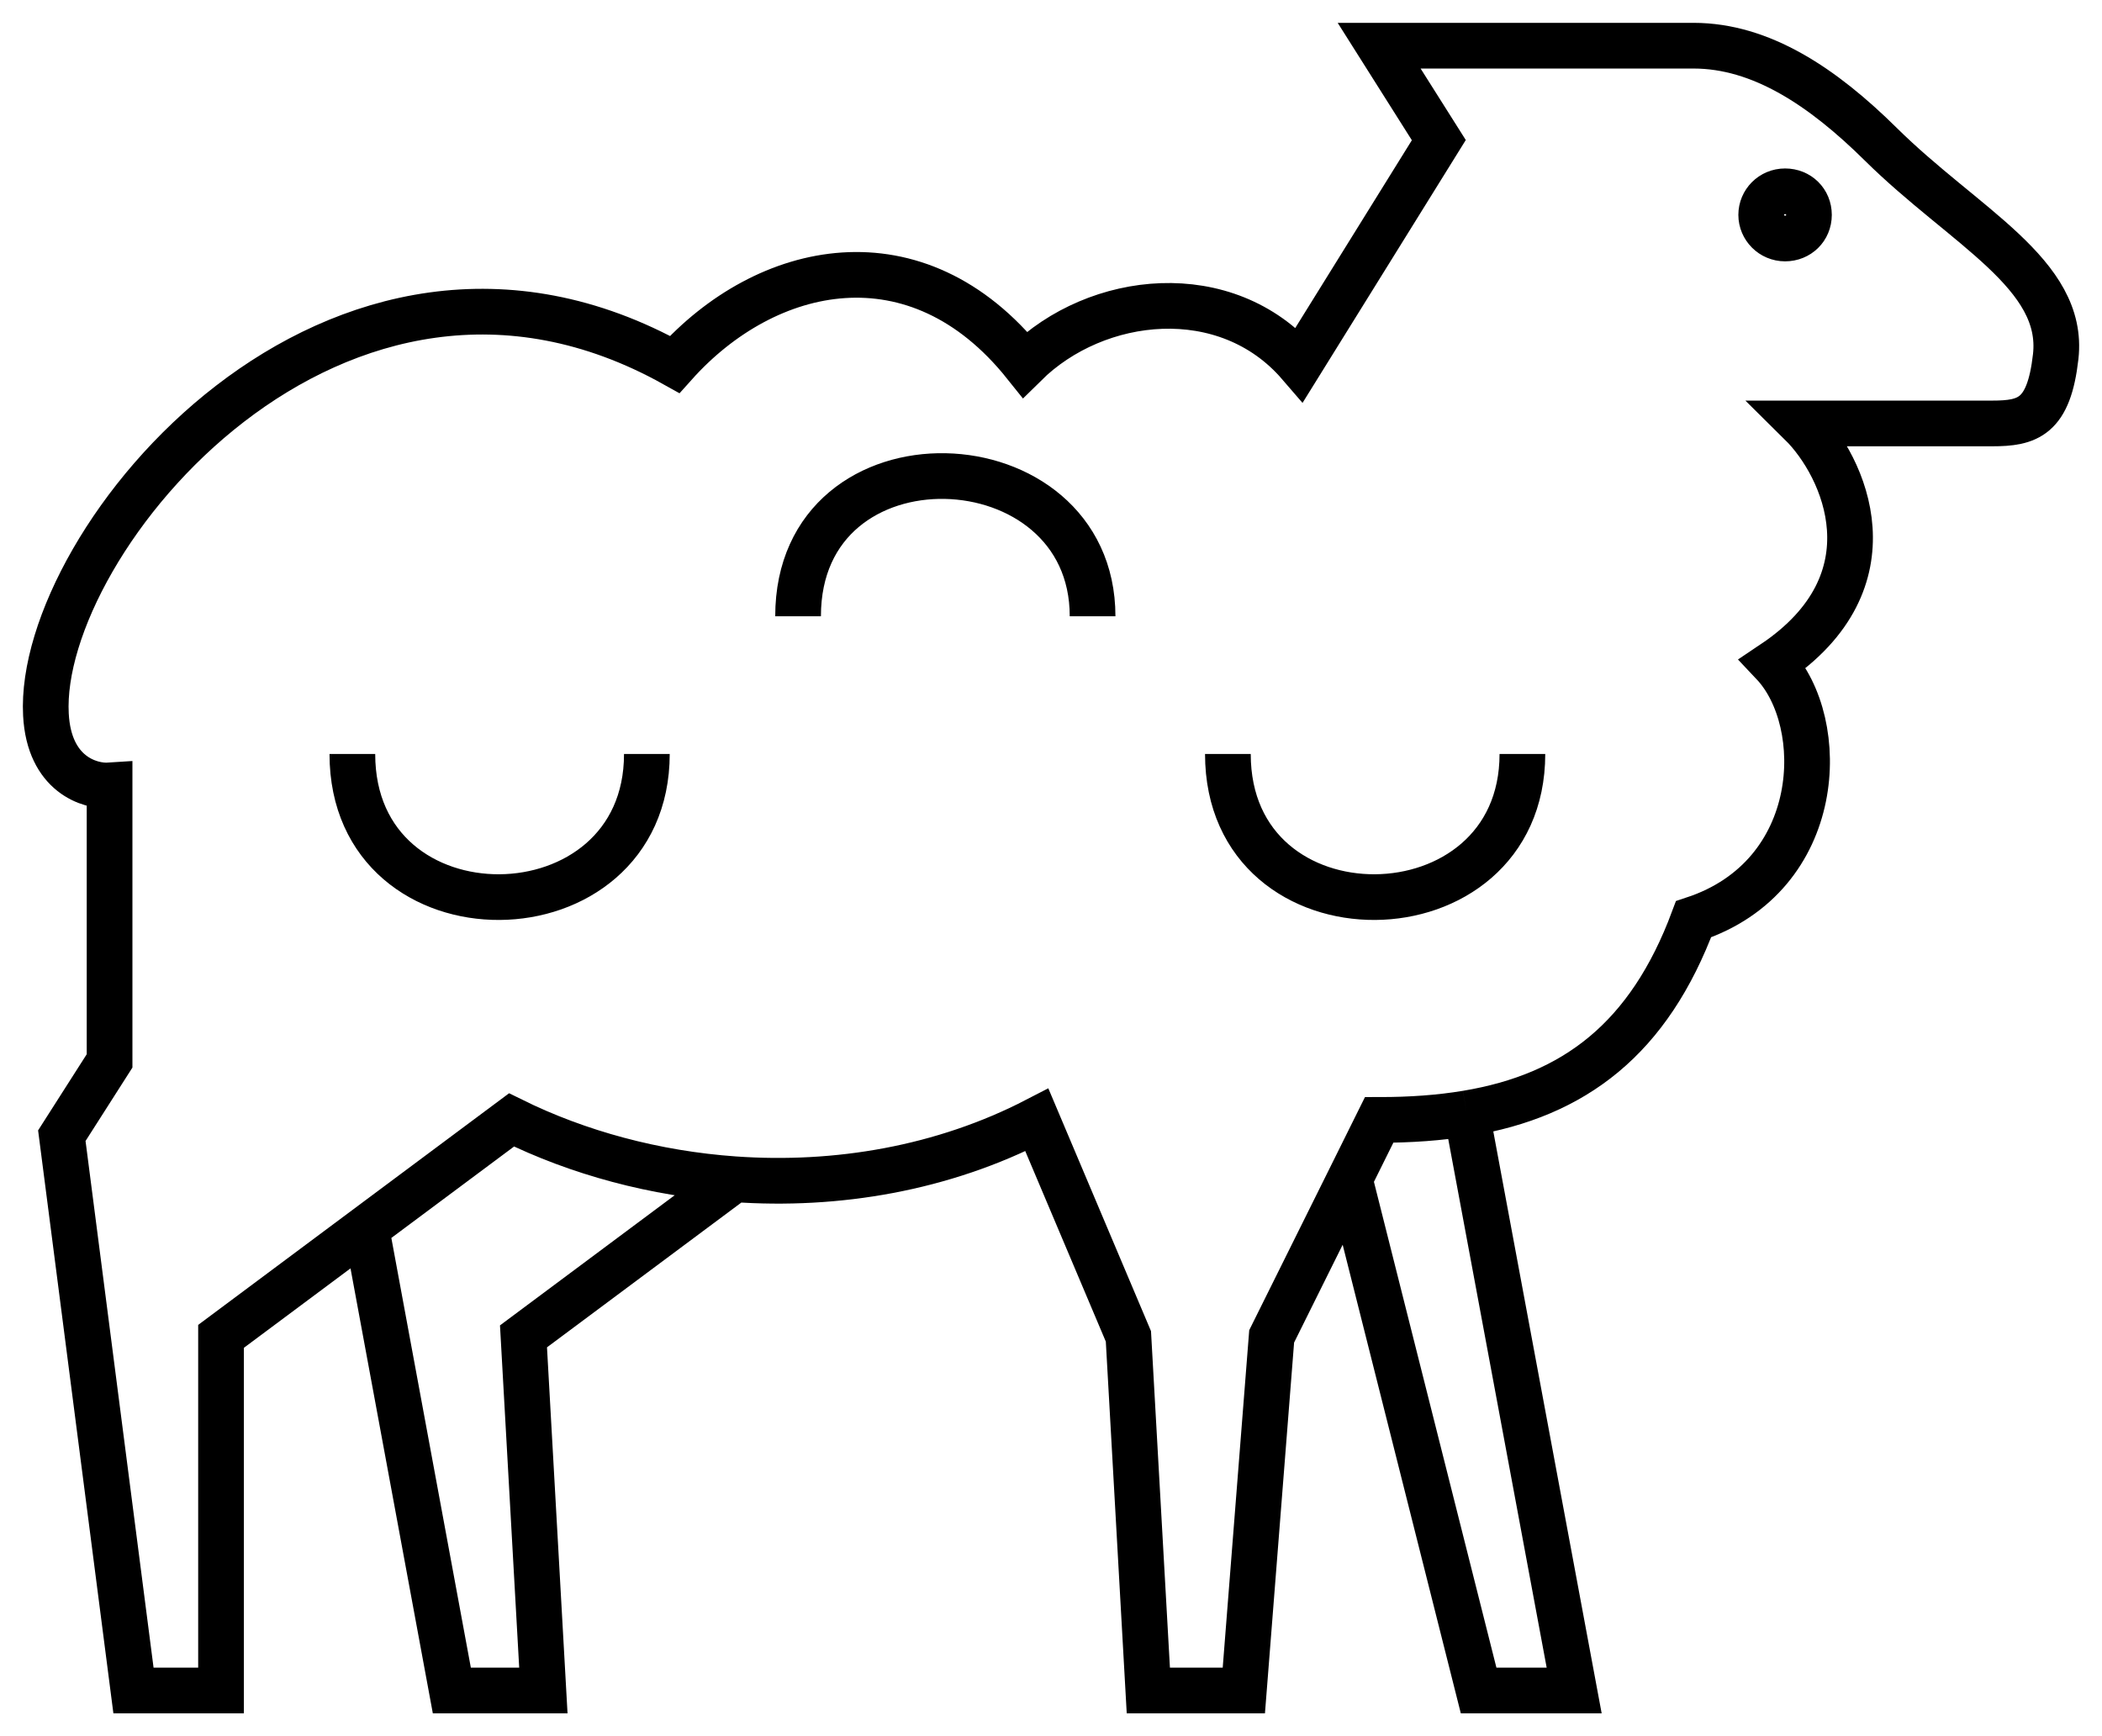 <svg width="46" height="38" viewBox="0 0 46 38" fill="none" xmlns="http://www.w3.org/2000/svg">
<path d="M8.016 26.88L11.194 24.512C12.656 25.235 14.337 25.687 16.072 25.81M8.016 26.88L4.837 29.249V37H2.921L1.353 24.857L2.398 23.22V17.191C1.963 17.22 1.074 16.95 1.005 15.641C0.803 11.852 7.362 3.842 14.765 7.976C16.768 5.737 20.061 5.013 22.43 7.976C23.997 6.426 26.837 6.116 28.439 7.976L31.487 3.067L30.181 1C31.894 1 35.877 1 37.061 1C38.542 1 39.891 1.904 41.155 3.153C42.984 4.962 45.19 5.995 44.987 7.804C44.837 9.133 44.377 9.268 43.593 9.268H39.413C40.371 10.215 41.503 12.713 38.803 14.521C40.023 15.813 39.935 19.172 37.061 20.12C36.087 22.735 34.456 23.976 32.097 24.368M8.016 26.88L9.888 37H11.891L11.456 29.249L16.072 25.81M16.072 25.81C18.307 25.968 20.631 25.579 22.691 24.512L24.694 29.249L25.13 37H27.22L27.829 29.249L29.537 25.81M29.537 25.81L30.181 24.512C30.866 24.512 31.505 24.467 32.097 24.368M29.537 25.81L32.358 37H34.449L32.097 24.368M7.711 16.502C7.711 20.723 14.156 20.636 14.156 16.502M26.871 16.502C26.871 20.723 33.316 20.636 33.316 16.502M17.465 13.488C17.465 9.268 23.91 9.526 23.91 13.488M38.542 4.703C38.542 4.423 38.769 4.187 39.065 4.187C39.36 4.187 39.587 4.409 39.587 4.703C39.587 4.998 39.358 5.22 39.065 5.22C38.772 5.22 38.542 4.983 38.542 4.703Z" stroke="black"/>
</svg>
